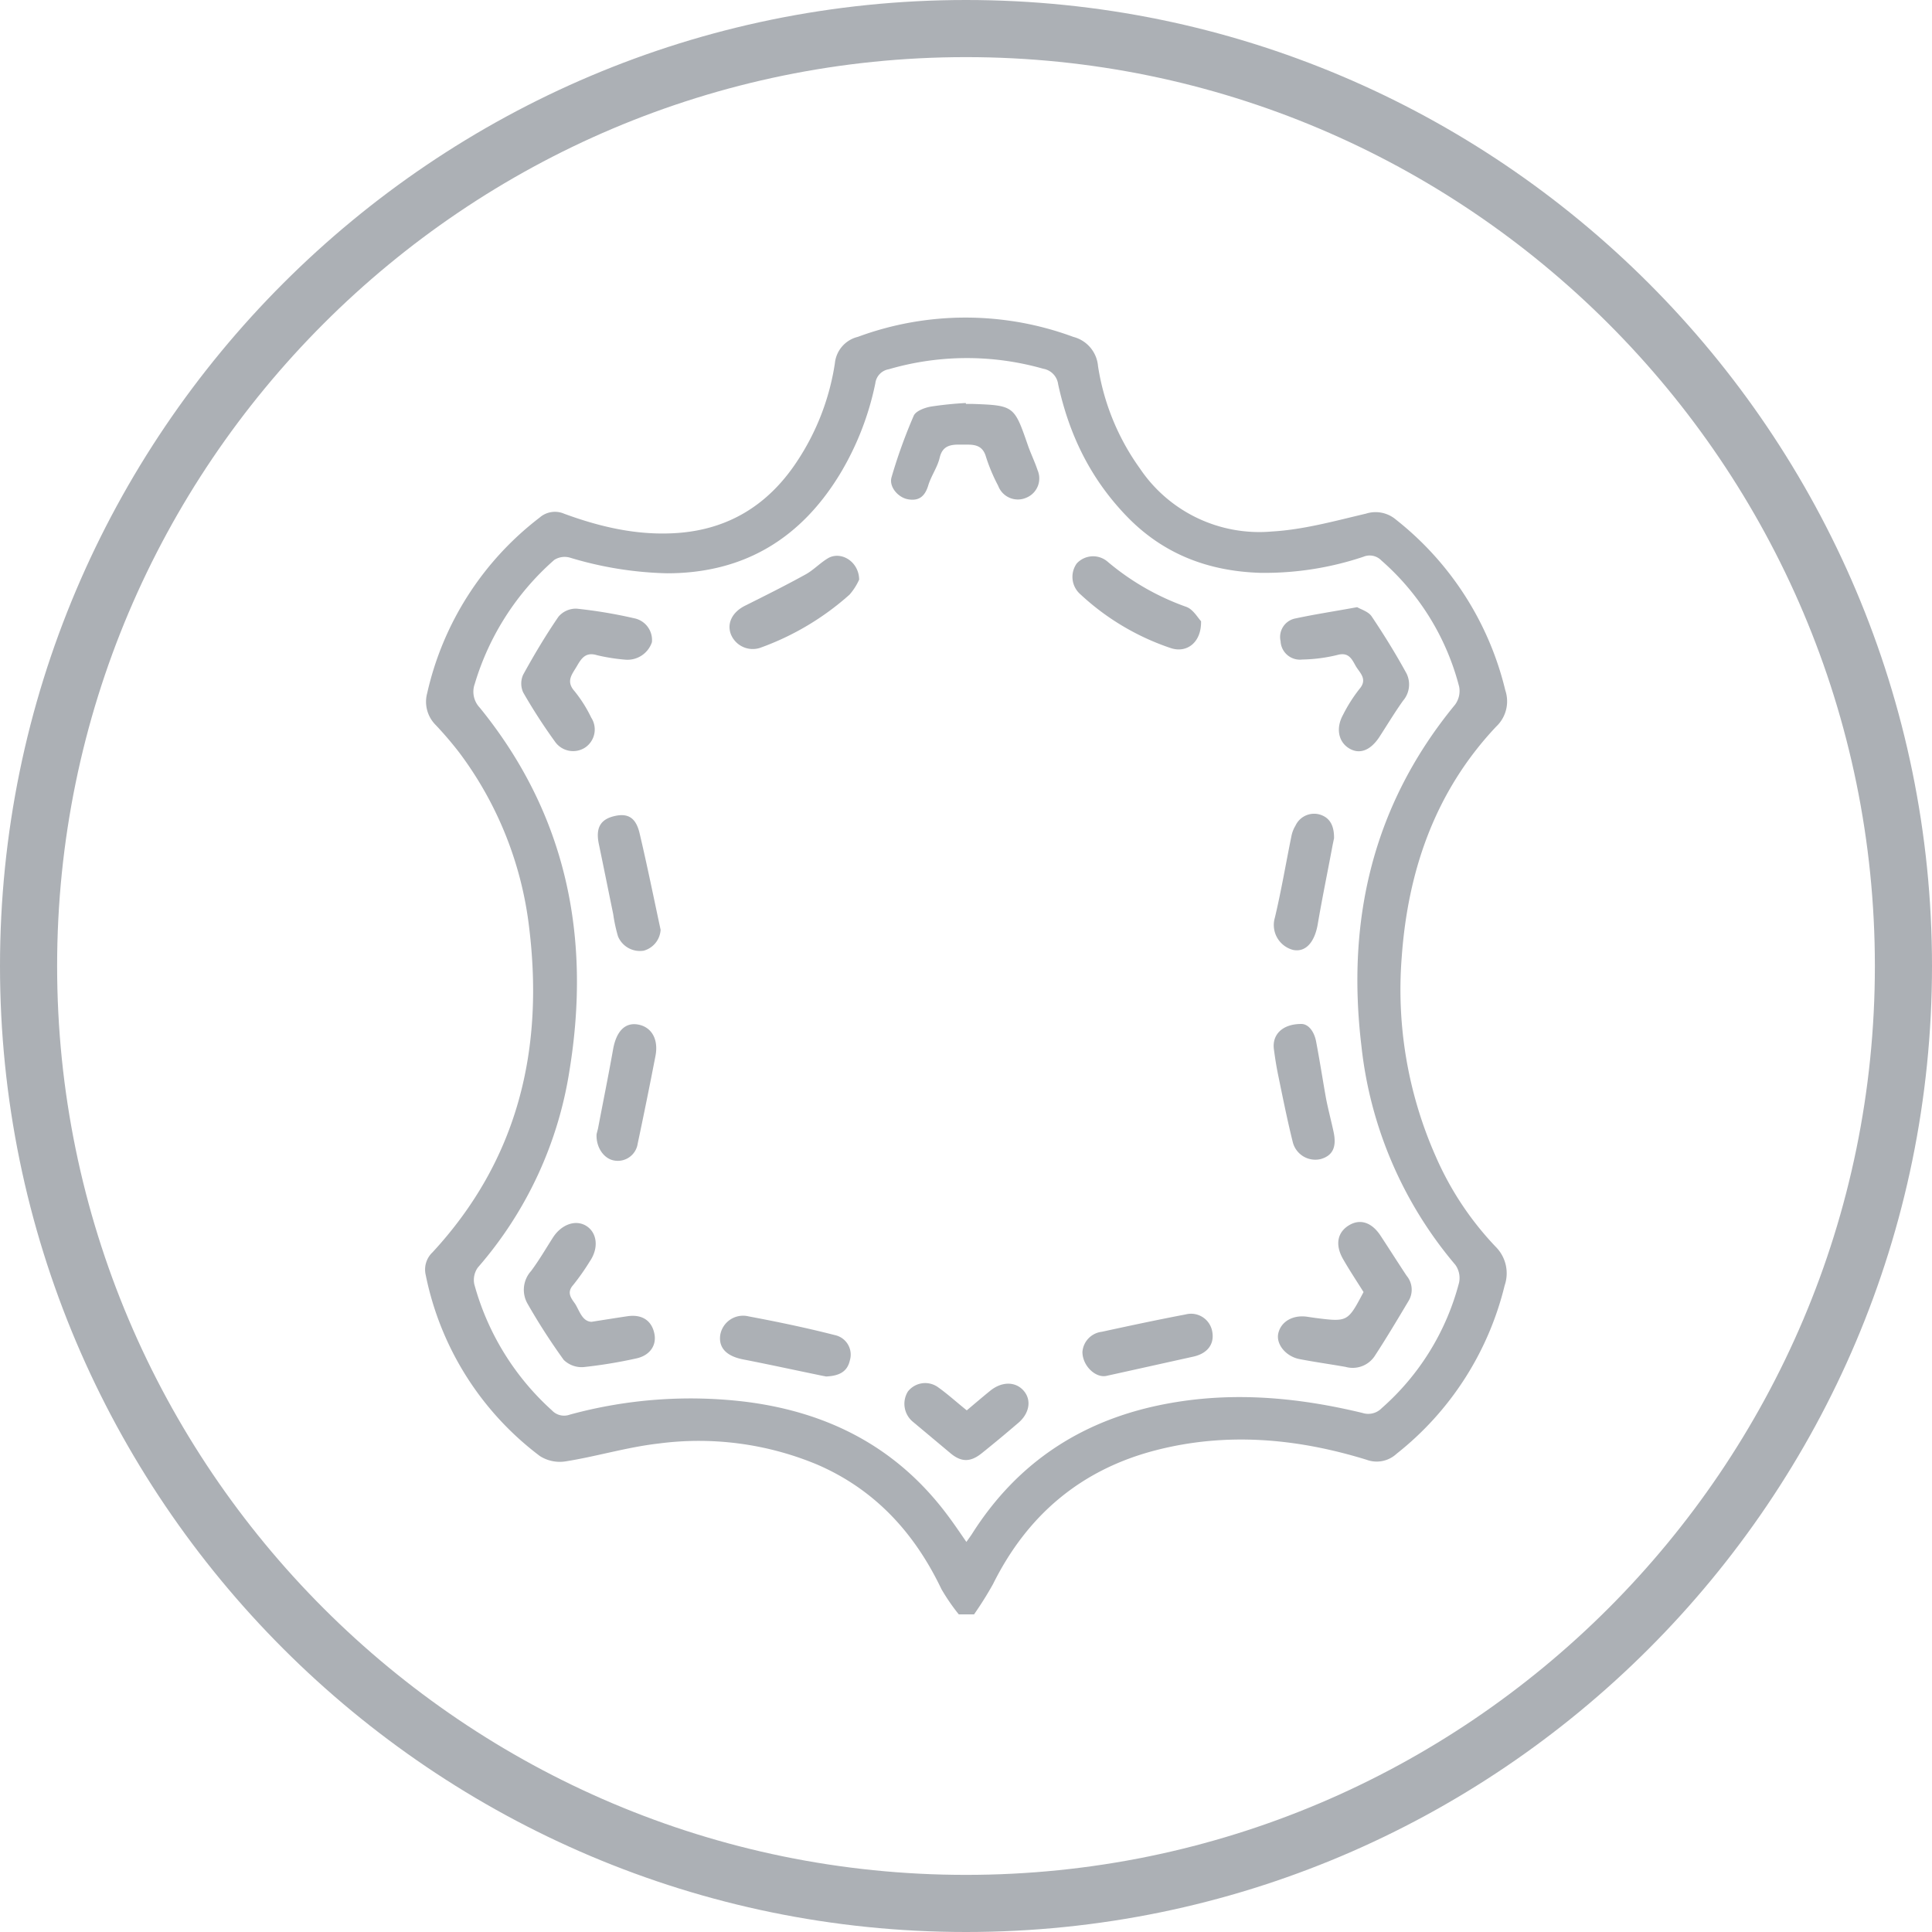 <svg xmlns="http://www.w3.org/2000/svg" viewBox="0 0 300 300"><defs><style>.cls-1{fill:#acb0b5;}</style></defs><g id="Layer_2" data-name="Layer 2"><g id="Layer_4" data-name="Layer 4"><path class="cls-1" d="M150,8.87C72.18,8.87,8.87,72.18,8.87,150S72.18,291.13,150,291.13,291.13,227.82,291.13,150,227.82,8.87,150,8.87M150,300C67.3,300,0,232.71,0,150S67.3,0,150,0,300,67.29,300,150,232.71,300,150,300"/><path class="cls-1" d="M148.88,250.68a30.83,30.83,0,0,1-2.7-3.93c-4.16-8.71-10.3-15.44-19.26-19.32a47.74,47.74,0,0,0-24.65-3.28c-4.85.55-9.6,2-14.43,2.77a5.75,5.75,0,0,1-4-.82A46.73,46.73,0,0,1,66.11,198a3.68,3.68,0,0,1,1.06-3.55c13.25-14.33,17.31-31.43,15-50.39a56.15,56.15,0,0,0-10.87-27.22,56.21,56.21,0,0,0-3.7-4.32,5.09,5.09,0,0,1-1.26-4.91A47.43,47.43,0,0,1,83.78,80.38a3.61,3.61,0,0,1,3.82-.61c5.63,2.07,11.4,3.41,17.48,3,8-.54,14.14-4.33,18.56-10.94a37.79,37.79,0,0,0,6-15.42,4.69,4.69,0,0,1,3.56-4.1,48.21,48.21,0,0,1,33.46,0,5.13,5.13,0,0,1,3.84,4.54A36.8,36.8,0,0,0,177,72.74a22.34,22.34,0,0,0,20.51,9.79c4.9-.28,9.77-1.64,14.59-2.77a4.89,4.89,0,0,1,4.69.95,48,48,0,0,1,16.95,26.47,5.38,5.38,0,0,1-1.42,5.65c-9.42,10-13.69,22.26-14.66,35.78a63.93,63.93,0,0,0,5.3,31,48.19,48.19,0,0,0,9.3,14,5.81,5.81,0,0,1,1.38,6,47.62,47.62,0,0,1-16.78,26.13,4.53,4.53,0,0,1-4.66.93c-10.77-3.32-21.72-4.32-32.75-1.47-11.59,3-19.93,10.06-25.25,20.77a55.23,55.23,0,0,1-2.95,4.71Zm1.18-11.25c.37-.52.63-.87.87-1.24,7.18-11.34,17.49-17.93,30.63-20.29,10.12-1.83,20.1-.89,30,1.5a2.91,2.91,0,0,0,3-.75,39,39,0,0,0,12-19.47,3.51,3.51,0,0,0-.57-2.77,63,63,0,0,1-14.59-34c-2.35-19.62,1.78-37.48,14.55-53a3.6,3.6,0,0,0,.63-2.77,38.9,38.9,0,0,0-12.07-19.6,2.53,2.53,0,0,0-2.82-.58,48.24,48.24,0,0,1-16,2.49c-8.05-.25-15.07-2.9-20.76-8.81S166,67.41,164.31,59.68A2.81,2.81,0,0,0,162,57.26a43.28,43.28,0,0,0-24,.08,2.52,2.52,0,0,0-2.08,2.18,44.62,44.62,0,0,1-5.35,13.85c-6.11,10.2-15,15.65-27,15.65a56.24,56.24,0,0,1-15.07-2.43,3,3,0,0,0-2.43.35,41.29,41.29,0,0,0-12.35,19.25,3.59,3.59,0,0,0,.79,3.71c13.47,16.58,17.3,35.62,13.92,56.32a60.72,60.72,0,0,1-14.23,30.6,3.3,3.3,0,0,0-.55,2.6A40.83,40.83,0,0,0,85.7,219a2.58,2.58,0,0,0,2.79.66,71.17,71.17,0,0,1,27.25-2c13,1.63,23.69,7.18,31.55,17.83C148.21,236.72,149.07,238,150.06,239.43Z"/><path class="cls-1" d="M211.73,200.63c-1.07-1.71-2.19-3.39-3.19-5.14-1.28-2.25-.85-4.2,1-5.27,1.72-1,3.49-.38,4.82,1.64s2.69,4.17,4.06,6.24a3.37,3.37,0,0,1,.33,3.86c-1.73,2.9-3.46,5.81-5.31,8.64a4.1,4.1,0,0,1-4.5,1.65c-2.38-.42-4.78-.75-7.15-1.21-2.12-.41-3.64-2.29-3.31-3.94.39-1.89,2.3-3,4.61-2.62l1.16.17C209.27,205.28,209.27,205.28,211.73,200.63Z"/><path class="cls-1" d="M97.06,102.43a29.07,29.07,0,0,1-4.35-.69c-1.84-.57-2.49.6-3.18,1.78s-1.69,2.26-.33,3.79a20.91,20.91,0,0,1,2.61,4.13,3.38,3.38,0,0,1-1,4.67,3.43,3.43,0,0,1-4.57-.86,86,86,0,0,1-5-7.73,3.33,3.33,0,0,1,0-2.76c1.69-3.07,3.49-6.1,5.48-9a3.56,3.56,0,0,1,2.81-1.25A74.19,74.19,0,0,1,98.45,96a3.44,3.44,0,0,1,2.78,3.72A4,4,0,0,1,97.06,102.43Z"/><path class="cls-1" d="M91.85,205.25c2.11-.33,3.85-.61,5.6-.87,2.28-.33,3.8.71,4.18,2.81.32,1.79-.78,3.33-2.89,3.76a74.48,74.48,0,0,1-8.11,1.33,4,4,0,0,1-3.09-1.11,97.42,97.42,0,0,1-5.6-8.69,4.34,4.34,0,0,1,.52-5.11c1.25-1.67,2.3-3.49,3.43-5.25,1.31-2,3.5-2.79,5.15-1.76s2,3.38.54,5.51A35.81,35.81,0,0,1,89,199.54c-1.08,1.21-.26,2.1.32,2.94C90,203.58,90.41,205.19,91.85,205.25Z"/><path class="cls-1" d="M210.74,94.28c.58.35,1.73.67,2.24,1.42,1.93,2.87,3.75,5.82,5.41,8.85a3.86,3.86,0,0,1-.52,4.25c-1.29,1.81-2.44,3.72-3.65,5.59-1.39,2.14-3.1,2.81-4.74,1.81s-2.09-3.11-.93-5.21a23.63,23.63,0,0,1,2.54-4c1.35-1.57,0-2.54-.6-3.62s-1.1-2.15-2.85-1.66a24.63,24.63,0,0,1-5.43.7,3,3,0,0,1-3.36-2.84,2.93,2.93,0,0,1,2.36-3.55C204.2,95.38,207.25,94.92,210.74,94.28Z"/><path class="cls-1" d="M150,62.72h1c6.42.23,6.49.3,8.56,6.28.46,1.36,1.11,2.66,1.55,4a3.23,3.23,0,0,1-1.69,4.26A3.26,3.26,0,0,1,155,75.44a27.3,27.3,0,0,1-1.9-4.51c-.6-2.12-2.25-1.87-3.75-1.89s-2.95,0-3.43,2c-.34,1.5-1.33,2.84-1.78,4.33-.5,1.66-1.41,2.47-3.14,2.16-1.53-.26-3-1.94-2.56-3.43a81,81,0,0,1,3.44-9.54c.32-.74,1.67-1.24,2.63-1.42a54.66,54.66,0,0,1,5.45-.56Z"/><path class="cls-1" d="M150.12,219c1.26-1.06,2.45-2.08,3.66-3.06,1.84-1.48,4-1.43,5.24.09s.73,3.6-1,5q-2.76,2.37-5.59,4.64c-1.79,1.43-3.22,1.37-4.91-.07l-5.71-4.78a3.62,3.62,0,0,1-.83-4.75,3.41,3.41,0,0,1,4.75-.61C147.23,216.53,148.53,217.73,150.12,219Z"/><path class="cls-1" d="M133.41,90a9.37,9.37,0,0,1-1.49,2.33,42.21,42.21,0,0,1-13.9,8.27,3.66,3.66,0,0,1-4.52-2.09c-.67-1.73.22-3.47,2.18-4.45,3.14-1.57,6.29-3.14,9.37-4.84,1.25-.68,2.26-1.78,3.49-2.52C130.54,85.5,133.37,87.16,133.41,90Z"/><path class="cls-1" d="M186.5,96.46c.07,3.29-2.2,5-4.69,4.18a38.58,38.58,0,0,1-14.05-8.36,3.58,3.58,0,0,1-.56-4.79,3.45,3.45,0,0,1,4.79-.27,39.17,39.17,0,0,0,12.18,7C185.25,94.58,186,95.94,186.5,96.46Z"/><path class="cls-1" d="M202.07,159c1.08,0,2,1.13,2.3,2.76.55,2.88,1,5.79,1.51,8.67.34,1.79.82,3.56,1.2,5.34.5,2.35-.14,3.68-2,4.21a3.61,3.61,0,0,1-4.35-2.68c-.85-3.42-1.54-6.87-2.25-10.32-.28-1.34-.49-2.69-.67-4.05C197.51,160.7,199.08,159,202.07,159Z"/><path class="cls-1" d="M102.58,144.38a3.58,3.58,0,0,1-2.62,3.24,3.68,3.68,0,0,1-4-2.23,24.45,24.45,0,0,1-.74-3.44c-.75-3.64-1.48-7.29-2.24-10.93-.5-2.45.24-3.79,2.43-4.3s3.37.33,3.92,2.73C100.5,134.41,101.51,139.4,102.58,144.38Z"/><path class="cls-1" d="M92.63,176.23c0-.17.14-.61.23-1,.78-4.1,1.61-8.18,2.34-12.29.5-2.81,1.87-4.24,3.93-3.84s3.15,2.29,2.65,4.87q-1.32,6.83-2.76,13.61a3.12,3.12,0,0,1-3.72,2.61C93.8,179.9,92.58,178.24,92.63,176.23Z"/><path class="cls-1" d="M207.15,130.16c-.06.28-.18.85-.29,1.43-.75,4-1.56,7.93-2.24,11.91-.48,2.81-1.88,4.41-3.84,4a4,4,0,0,1-2.82-5c1-4.19,1.71-8.44,2.57-12.66a5,5,0,0,1,.63-1.63A3.19,3.19,0,0,1,205,126.5C206.54,127,207.17,128.25,207.15,130.16Z"/><path class="cls-1" d="M128.29,213.74c-.32-.06-.77-.14-1.21-.24-3.89-.8-7.78-1.65-11.68-2.41-2.57-.5-3.84-1.78-3.56-3.8a3.6,3.6,0,0,1,4.42-2.88c4.48.84,8.95,1.77,13.36,2.9a3.1,3.1,0,0,1,2.34,3.95C131.54,213.13,130.12,213.65,128.29,213.74Z"/><path class="cls-1" d="M168.08,209.91a3.41,3.41,0,0,1,3-3.11c4.33-.94,8.67-1.87,13-2.69a3.34,3.34,0,0,1,4.15,2.62c.38,1.94-.69,3.42-2.9,3.92-4.51,1-9,2-13.54,3C170.11,214,168.07,212.07,168.08,209.91Z"/></g></g></svg>